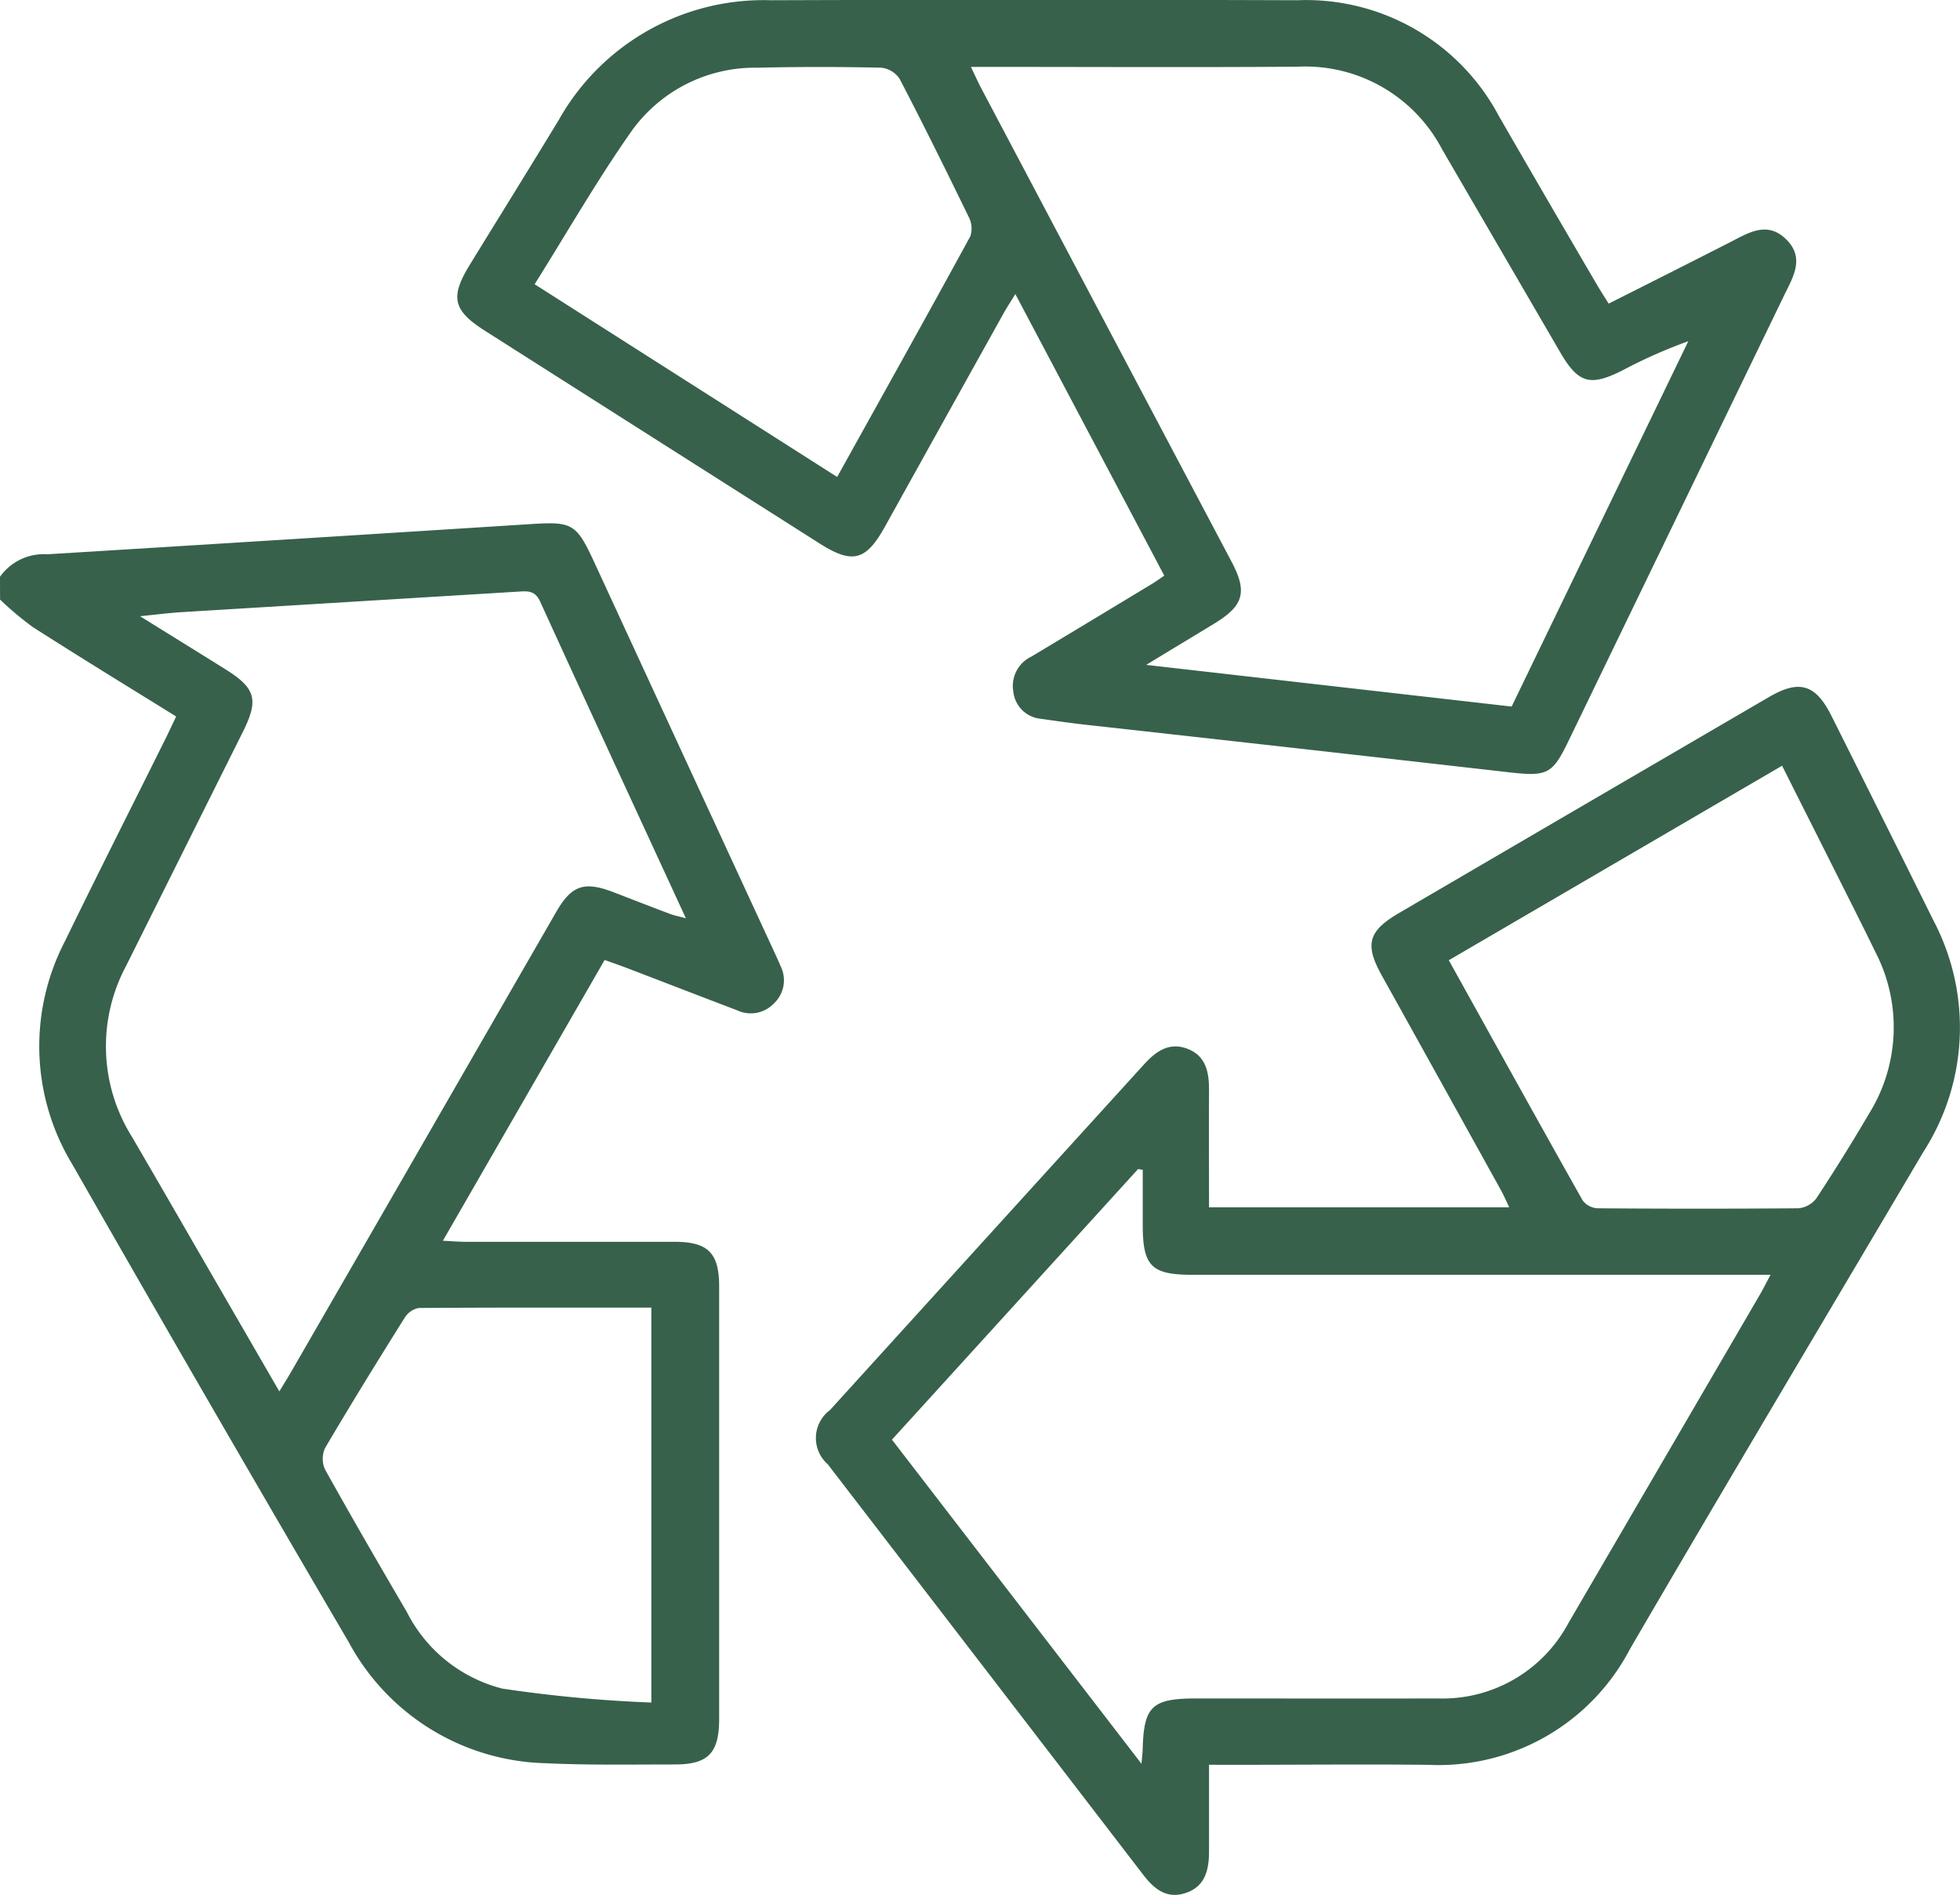 <?xml version="1.0" encoding="UTF-8"?>
<svg xmlns="http://www.w3.org/2000/svg" width="65.569" height="63.387" viewBox="0 0 65.569 63.387">
  <g id="Group_219" data-name="Group 219" transform="translate(190.978 57.256)">
    <path id="Path_6193" data-name="Path 6193" d="M-190.978-48.41a1.8,1.8,0,0,1,1.585-.751q8.076-.495,16.155-1.009c1.409-.089,1.538-.025,2.14,1.275q3.024,6.551,6.051,13.1c.062.134.122.27.181.407a1.062,1.062,0,0,1-.211,1.242,1.071,1.071,0,0,1-1.238.241c-1.213-.461-2.423-.93-3.636-1.394-.253-.1-.508-.184-.8-.29l-5.411,9.392c.32.015.543.035.766.035,2.324,0,4.65,0,6.976,0,1.128,0,1.5.372,1.5,1.493q0,7.235,0,14.468c0,1.136-.362,1.52-1.471,1.523-1.451,0-2.9.027-4.352-.042a7.689,7.689,0,0,1-6.562-4.037q-4.669-7.968-9.25-15.989a7.612,7.612,0,0,1-.253-7.465c1.118-2.3,2.274-4.578,3.41-6.867.1-.208.2-.419.313-.657-1.614-1-3.214-1.979-4.791-2.988a10.712,10.712,0,0,1-1.1-.923Zm9.345,27.253c.174-.288.285-.464.389-.645q1.871-3.24,3.737-6.478,2.567-4.457,5.136-8.916c.513-.89.935-1.034,1.9-.667.635.243,1.27.494,1.907.732.144.055.3.082.531.146-1.659-3.6-3.279-7.093-4.878-10.6-.171-.372-.427-.345-.727-.327l-11.3.689c-.407.027-.811.079-1.354.134,1.034.645,1.937,1.2,2.84,1.766,1.027.637,1.138,1.022.6,2.1q-1.953,3.913-3.906,7.829a5.7,5.7,0,0,0,.2,5.729q.982,1.685,1.954,3.373Zm12.445,10.409V-23.96c-2.626,0-5.2-.007-7.782.012a.71.71,0,0,0-.469.325c-.905,1.443-1.8,2.892-2.664,4.36a.858.858,0,0,0,0,.719c.89,1.6,1.808,3.182,2.733,4.762a4.946,4.946,0,0,0,3.2,2.567A45.448,45.448,0,0,0-169.189-10.749Z" transform="translate(0 10.447)" fill="#37614b"></path>
    <path id="Path_6194" data-name="Path 6194" d="M-166.822-11.932c0,1.027,0,1.962,0,2.9,0,.615-.126,1.171-.781,1.389-.625.211-1.049-.126-1.414-.6q-5.279-6.875-10.562-13.744a1.165,1.165,0,0,1,.077-1.81q5.249-5.781,10.5-11.557c.4-.441.841-.759,1.446-.533.647.241.739.811.734,1.421-.007,1.28,0,2.557,0,3.886h10.042c-.1-.216-.191-.422-.3-.615q-1.979-3.575-3.968-7.15c-.573-1.034-.446-1.478.585-2.081q6.179-3.612,12.363-7.217c1.024-.6,1.567-.439,2.1.622q1.715,3.422,3.417,6.855a7.684,7.684,0,0,1-.345,7.738c-3.271,5.538-6.57,11.061-9.808,16.619A7.228,7.228,0,0,1-159.5-11.93c-2.175-.022-4.35,0-6.527,0Zm18.786-16.39H-167.38c-1.366,0-1.657-.29-1.659-1.652,0-.62,0-1.24,0-1.86l-.156-.025-8.234,9.052,8.348,10.843c.025-.283.037-.384.04-.486.037-1.431.31-1.694,1.756-1.7,2.708,0,5.419.007,8.127,0a4.77,4.77,0,0,0,4.362-2.527q3.188-5.465,6.374-10.932C-148.308-27.8-148.207-28.007-148.036-28.322ZM-158.8-38.845c1.51,2.718,2.983,5.382,4.476,8.033a.664.664,0,0,0,.5.265q3.363.026,6.721,0a.852.852,0,0,0,.6-.335q.915-1.388,1.756-2.822a5.472,5.472,0,0,0,.208-5.434c-.474-.977-.967-1.944-1.453-2.914-.543-1.084-1.089-2.163-1.659-3.3Z" transform="translate(16.29 13.711)" fill="#37614b"></path>
    <path id="Path_6195" data-name="Path 6195" d="M-161.157-38l-4.982-9.419c-.159.26-.283.446-.392.642q-1.99,3.571-3.975,7.147c-.637,1.143-1.089,1.252-2.2.543q-5.587-3.549-11.17-7.1c-1.076-.684-1.178-1.123-.521-2.2.992-1.614,1.994-3.226,2.979-4.848a7.862,7.862,0,0,1,7.105-4.013q8.8-.03,17.606,0a7.3,7.3,0,0,1,6.741,3.869q1.629,2.823,3.276,5.635c.117.2.243.394.4.645,1.369-.689,2.713-1.366,4.052-2.049.61-.31,1.235-.724,1.87-.117.665.637.238,1.29-.069,1.924l-7.207,14.892c-.526,1.089-.707,1.171-1.947,1.032q-7.02-.8-14.039-1.577c-.551-.06-1.1-.136-1.647-.216a1.019,1.019,0,0,1-.93-.913,1.085,1.085,0,0,1,.6-1.166q2-1.2,4-2.411C-161.467-37.782-161.331-37.879-161.157-38Zm11.621,4.38,5.91-12.222a16.868,16.868,0,0,0-2.2.975c-1.086.548-1.478.436-2.083-.6q-1.979-3.4-3.953-6.793a5.167,5.167,0,0,0-4.829-2.765c-3.412.025-6.823.007-10.235.007h-.7c.144.3.236.506.342.707q4.192,7.931,8.387,15.862c.526,1,.392,1.458-.583,2.051-.7.427-1.411.853-2.282,1.384Zm-32.687-14.129L-172.1-41.3c1.513-2.726,3-5.382,4.454-8.05a.827.827,0,0,0-.05-.642c-.754-1.55-1.518-3.1-2.314-4.625a.843.843,0,0,0-.613-.374q-2.079-.048-4.157,0A5.07,5.07,0,0,0-179-52.839C-180.144-51.209-181.139-49.471-182.222-47.745Z" transform="translate(9.128 0)" fill="#37614b"></path>
  </g>
</svg>
